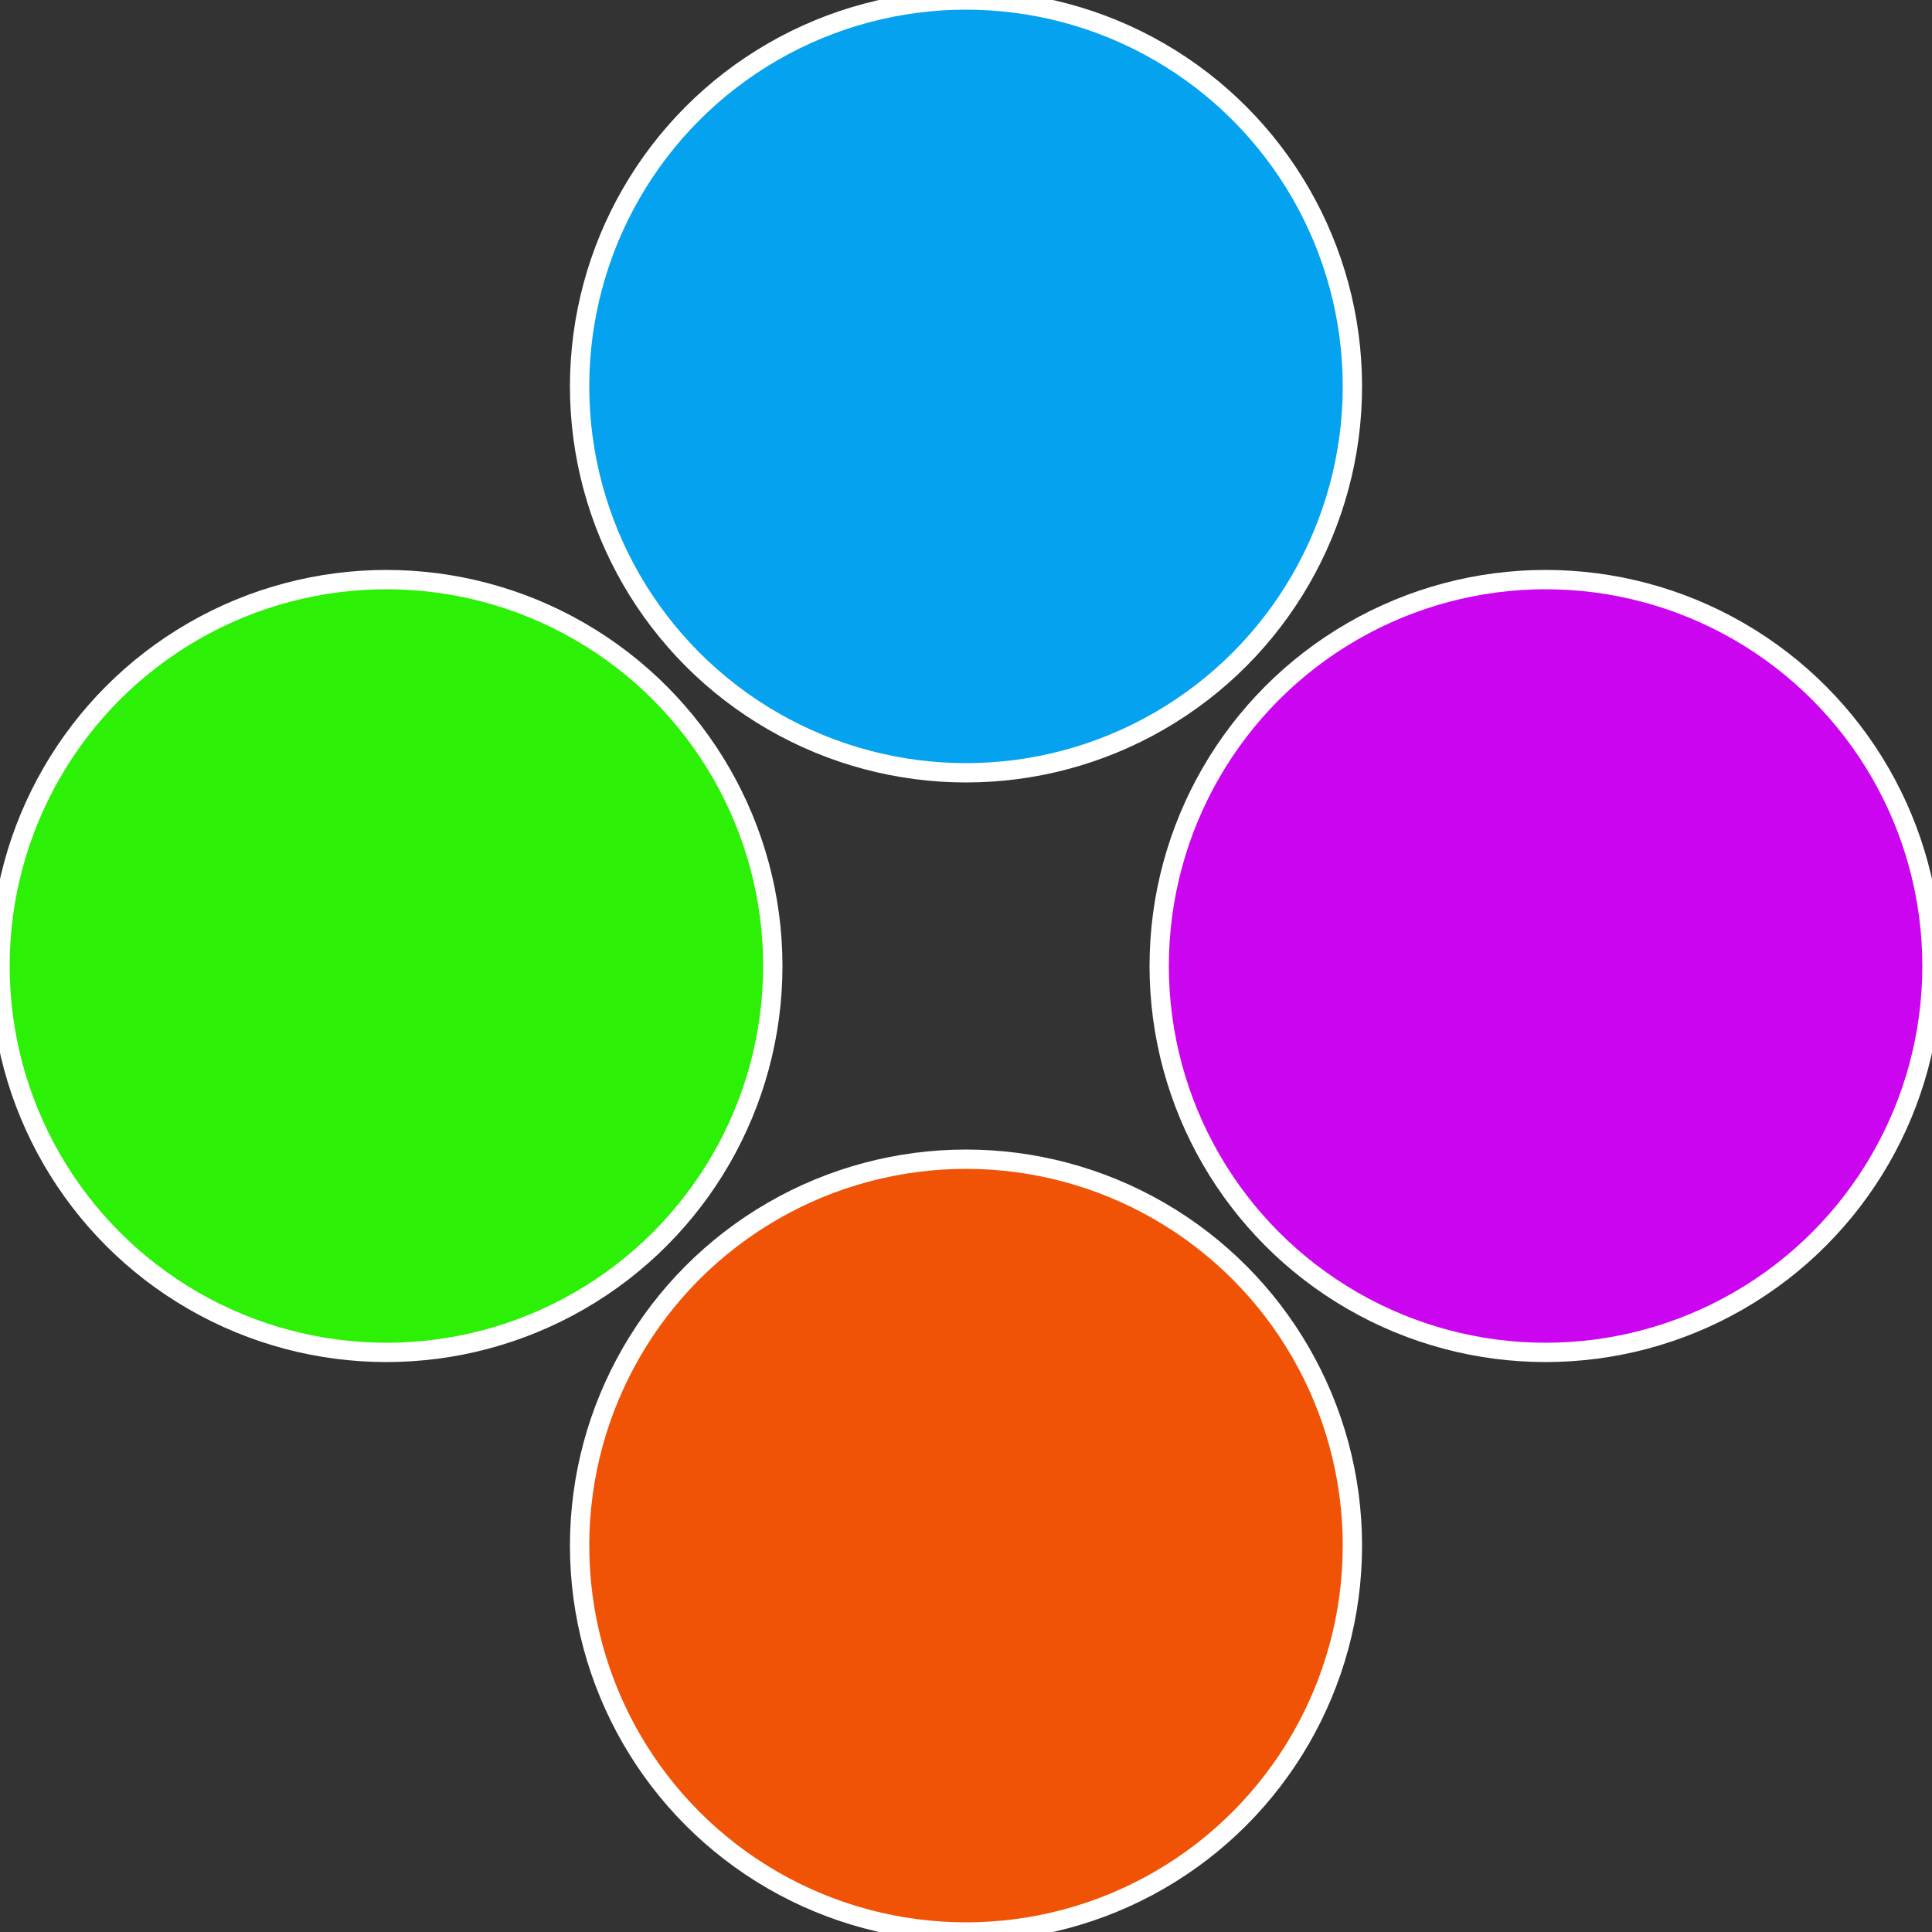 <?xml version="1.0" standalone="no"?>
<svg width="500" height="500" viewBox="-1 -1 2 2" xmlns="http://www.w3.org/2000/svg">
 
                <rect x="-1" y="-1" width="2" height="2" fill="#333333" stroke="none"/>
 
                <circle cx="0.6" cy="0" r="0.4" fill="#cc05f0" stroke="#fff" stroke-width="1%" />
             
                <circle cx="3.6739403974421E-17" cy="0.6" r="0.4" fill="#f05305" stroke="#fff" stroke-width="1%" />
             
                <circle cx="-0.6" cy="7.3478807948841E-17" r="0.4" fill="#2cf005" stroke="#fff" stroke-width="1%" />
             
                <circle cx="-1.1021821192326E-16" cy="-0.6" r="0.4" fill="#05a2f0" stroke="#fff" stroke-width="1%" />
            </svg>

